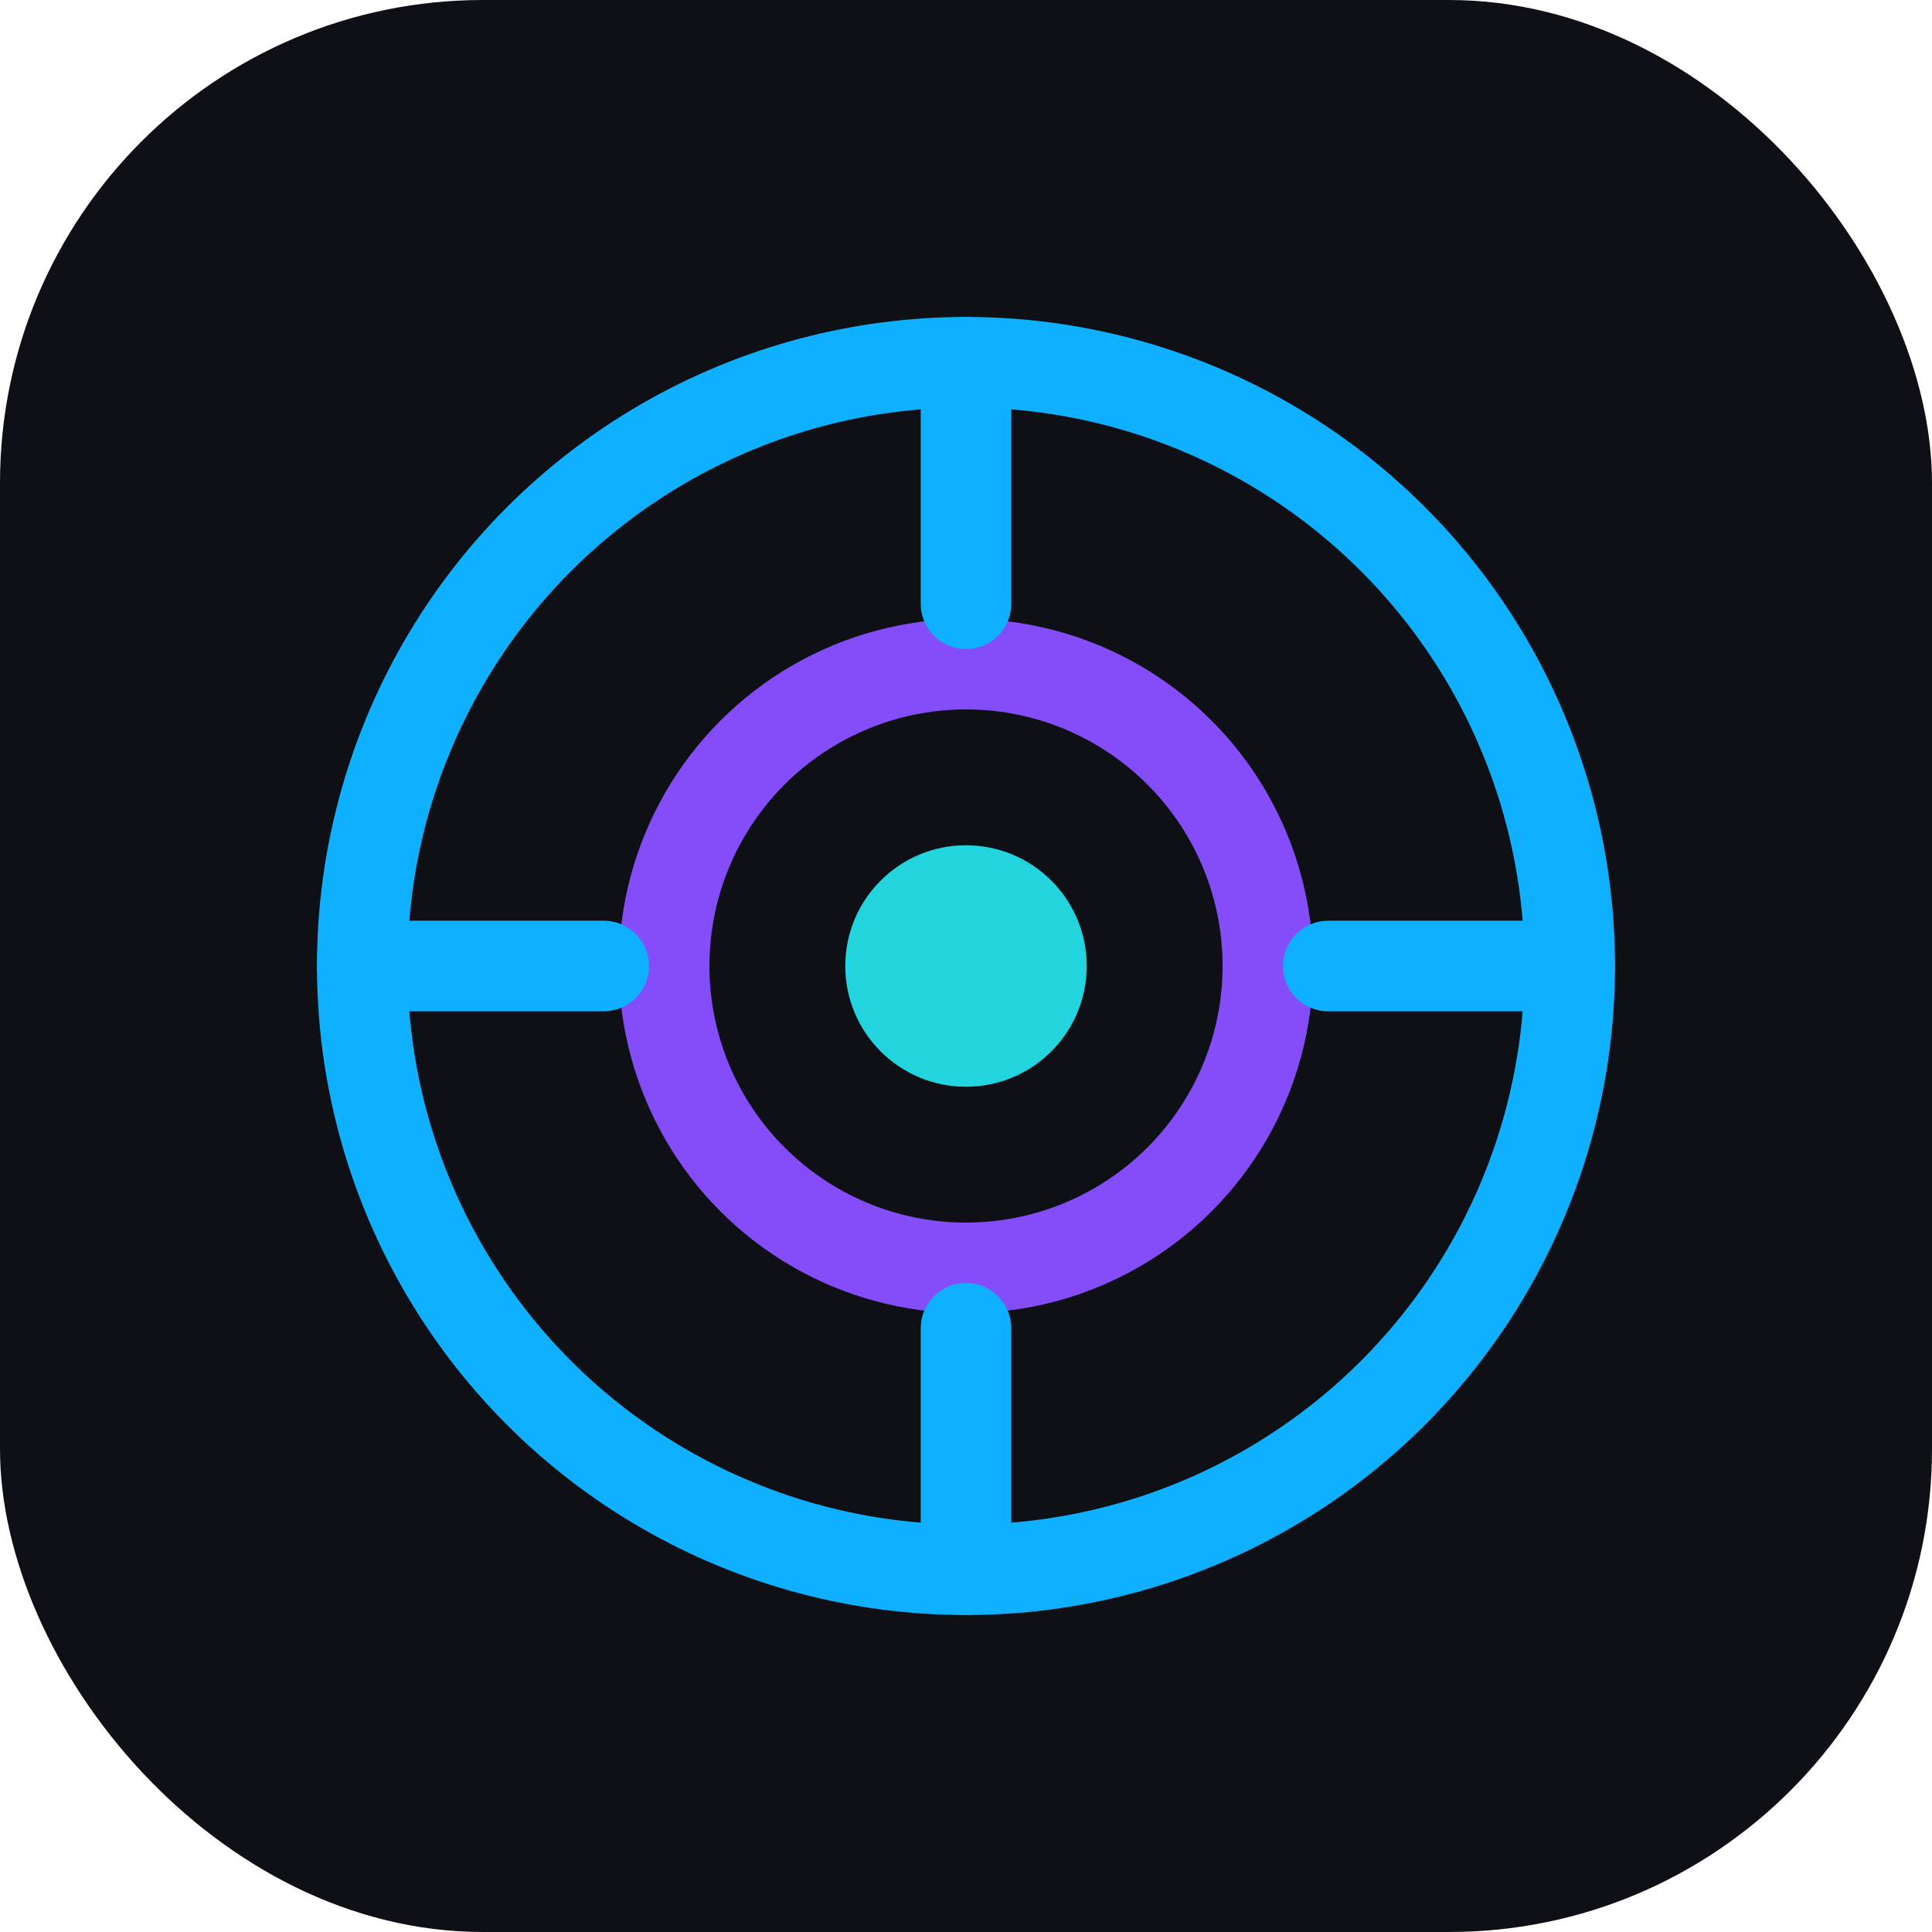 <svg width="32" height="32" viewBox="0 0 32 32" fill="none" xmlns="http://www.w3.org/2000/svg">
  <rect width="32" height="32" rx="8" fill="#0F1015"/>
  <circle cx="16" cy="16" r="10" stroke="#0FB0FF" stroke-width="1.5"/>
  <circle cx="16" cy="16" r="5" stroke="#844DF9" stroke-width="1.5"/>
  <circle cx="16" cy="16" r="2" fill="#21D4DE"/>
  <path d="M16 6V10" stroke="#0FB0FF" stroke-width="1.5" stroke-linecap="round"/>
  <path d="M16 22V26" stroke="#0FB0FF" stroke-width="1.5" stroke-linecap="round"/>
  <path d="M6 16H10" stroke="#0FB0FF" stroke-width="1.5" stroke-linecap="round"/>
  <path d="M22 16H26" stroke="#0FB0FF" stroke-width="1.5" stroke-linecap="round"/>
</svg>